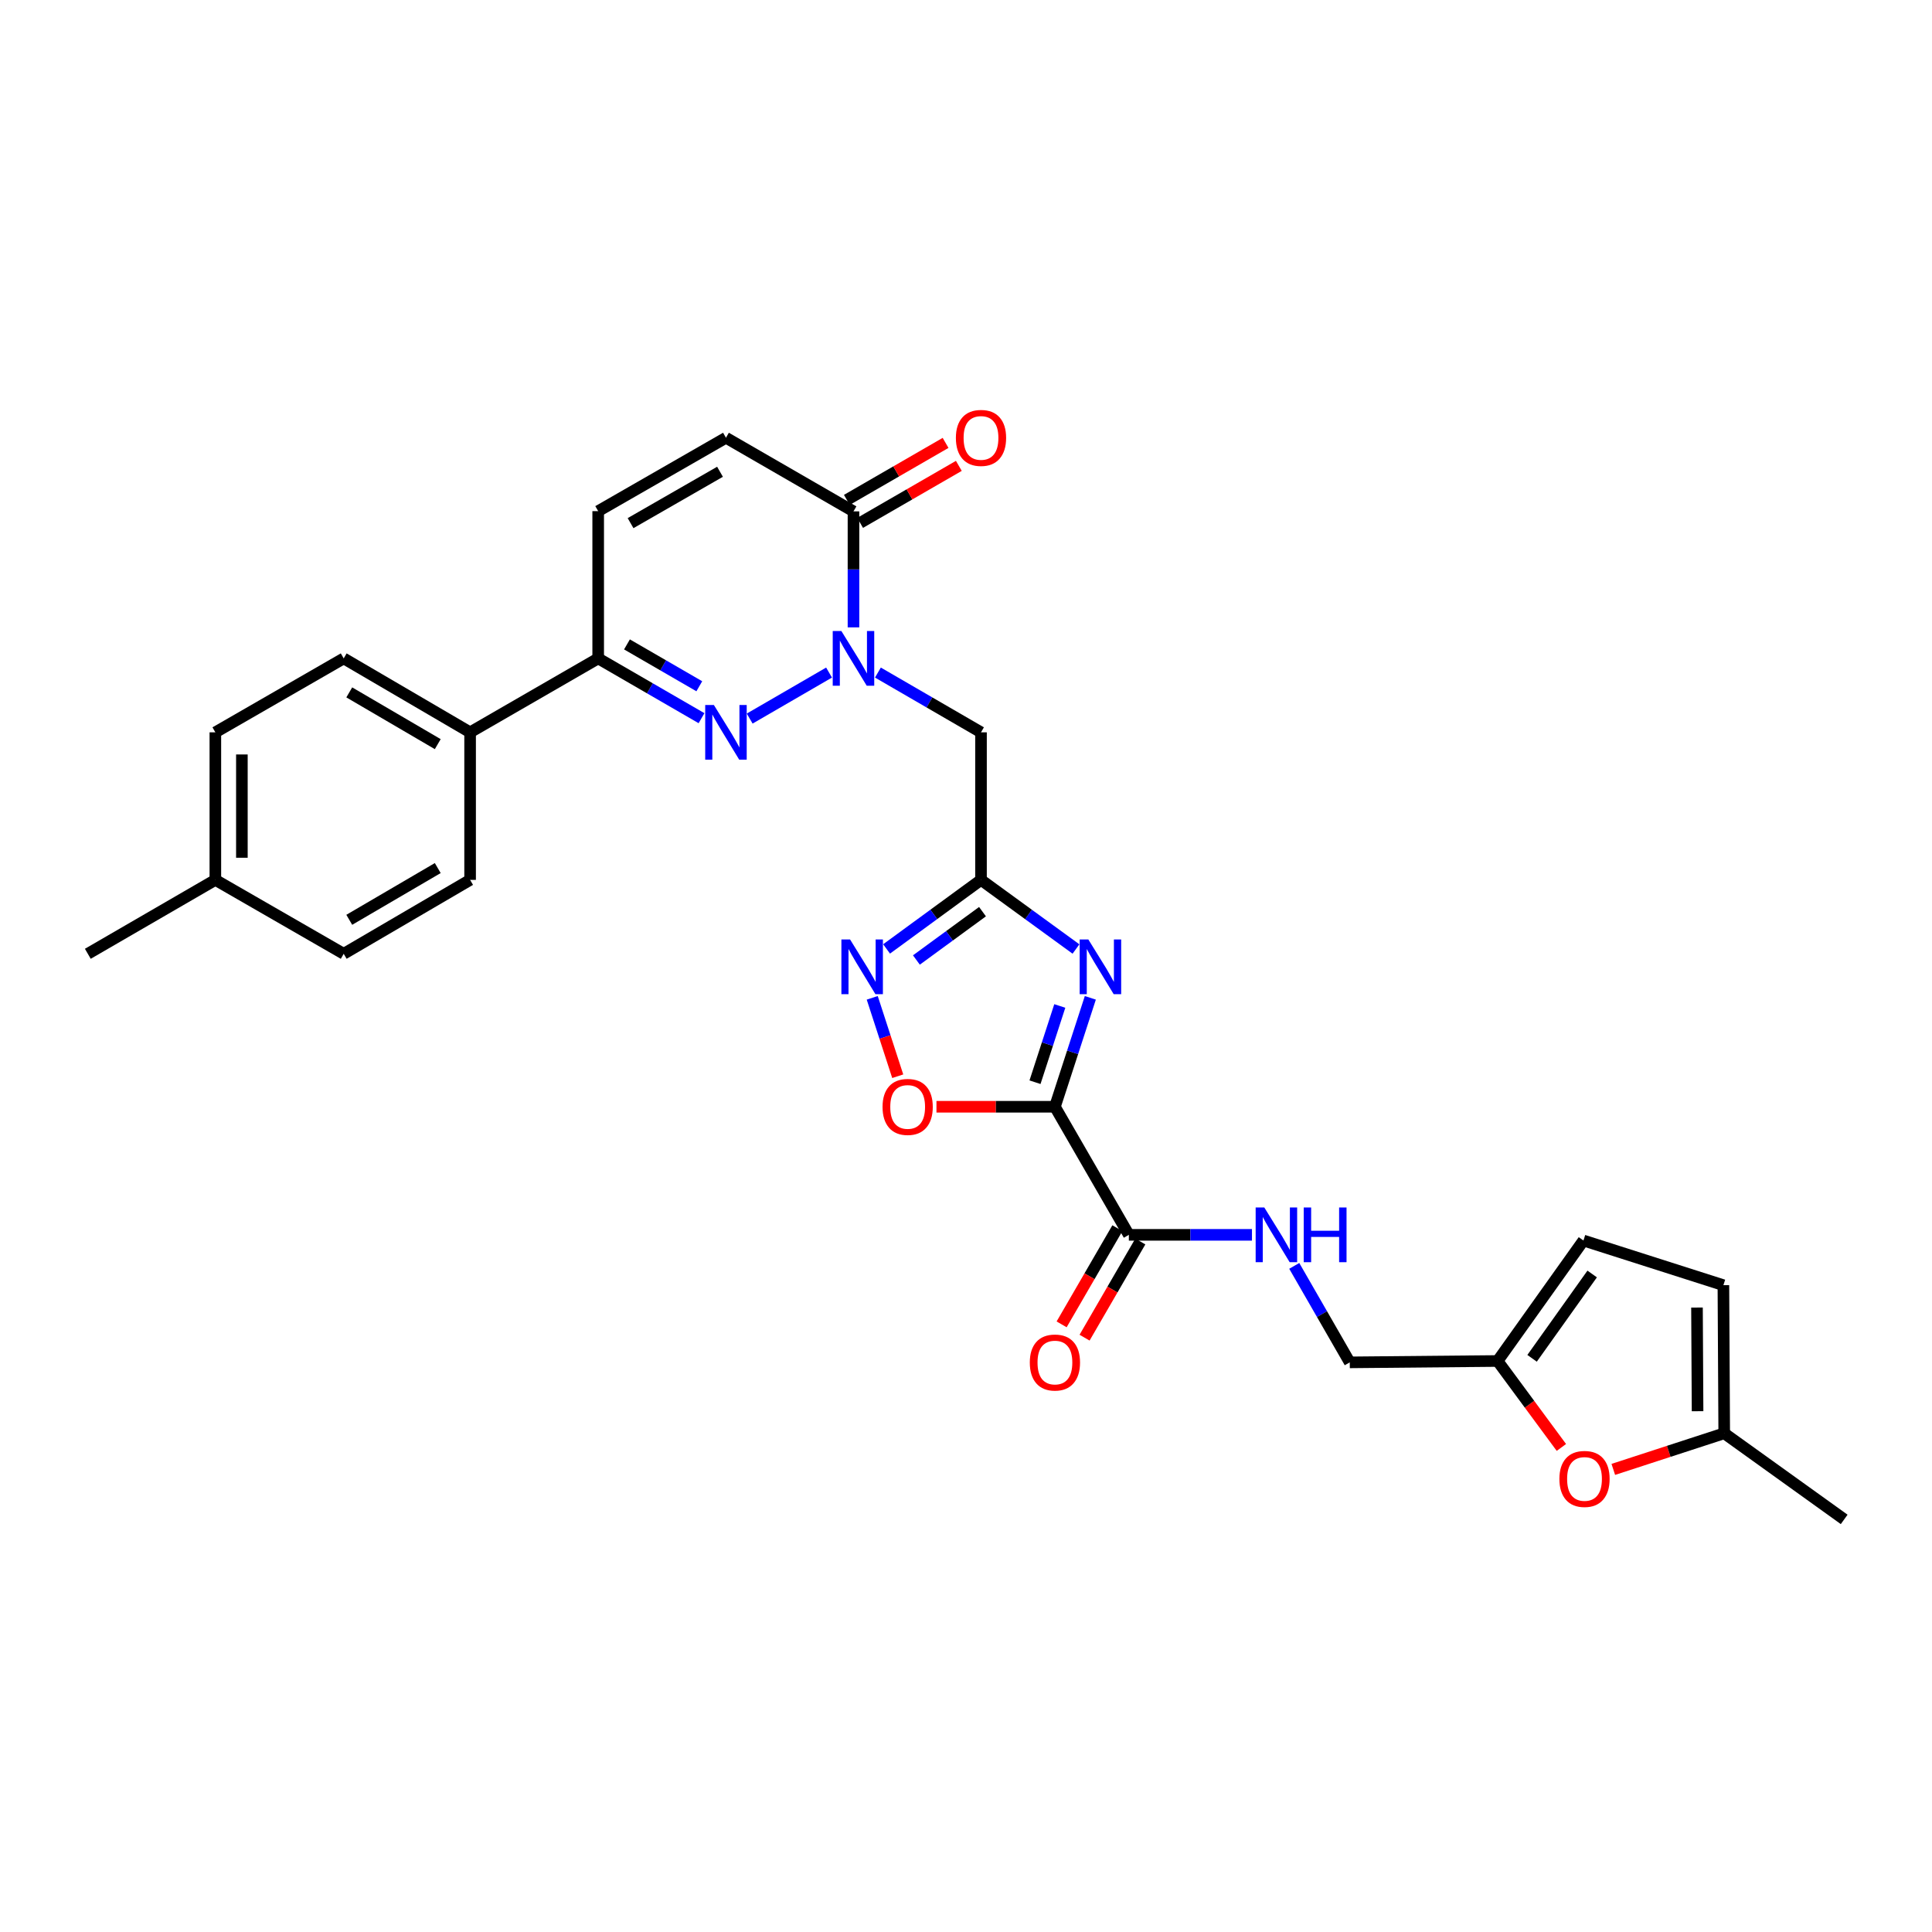 <?xml version='1.0' encoding='iso-8859-1'?>
<svg version='1.1' baseProfile='full'
              xmlns='http://www.w3.org/2000/svg'
                      xmlns:rdkit='http://www.rdkit.org/xml'
                      xmlns:xlink='http://www.w3.org/1999/xlink'
                  xml:space='preserve'
width='1000px' height='1000px' viewBox='0 0 1000 1000'>
<!-- END OF HEADER -->
<rect style='opacity:1.0;fill:#FFFFFF;stroke:none' width='1000' height='1000' x='0' y='0'> </rect>
<path class='bond-0' d='M 546.025,572.858 L 555.189,544.668' style='fill:none;fill-rule:evenodd;stroke:#000000;stroke-width:6px;stroke-linecap:butt;stroke-linejoin:miter;stroke-opacity:1' />
<path class='bond-0' d='M 555.189,544.668 L 564.353,516.478' style='fill:none;fill-rule:evenodd;stroke:#0000FF;stroke-width:6px;stroke-linecap:butt;stroke-linejoin:miter;stroke-opacity:1' />
<path class='bond-0' d='M 535.715,560.155 L 542.13,540.422' style='fill:none;fill-rule:evenodd;stroke:#000000;stroke-width:6px;stroke-linecap:butt;stroke-linejoin:miter;stroke-opacity:1' />
<path class='bond-0' d='M 542.13,540.422 L 548.545,520.69' style='fill:none;fill-rule:evenodd;stroke:#0000FF;stroke-width:6px;stroke-linecap:butt;stroke-linejoin:miter;stroke-opacity:1' />
<path class='bond-6' d='M 546.025,572.858 L 515.368,572.858' style='fill:none;fill-rule:evenodd;stroke:#000000;stroke-width:6px;stroke-linecap:butt;stroke-linejoin:miter;stroke-opacity:1' />
<path class='bond-6' d='M 515.368,572.858 L 484.71,572.858' style='fill:none;fill-rule:evenodd;stroke:#FF0000;stroke-width:6px;stroke-linecap:butt;stroke-linejoin:miter;stroke-opacity:1' />
<path class='bond-9' d='M 546.025,572.858 L 584.292,639.153' style='fill:none;fill-rule:evenodd;stroke:#000000;stroke-width:6px;stroke-linecap:butt;stroke-linejoin:miter;stroke-opacity:1' />
<path class='bond-3' d='M 556.924,491.205 L 532.345,473.316' style='fill:none;fill-rule:evenodd;stroke:#0000FF;stroke-width:6px;stroke-linecap:butt;stroke-linejoin:miter;stroke-opacity:1' />
<path class='bond-3' d='M 532.345,473.316 L 507.766,455.426' style='fill:none;fill-rule:evenodd;stroke:#000000;stroke-width:6px;stroke-linecap:butt;stroke-linejoin:miter;stroke-opacity:1' />
<path class='bond-1' d='M 454.408,348.119 L 481.087,363.586' style='fill:none;fill-rule:evenodd;stroke:#0000FF;stroke-width:6px;stroke-linecap:butt;stroke-linejoin:miter;stroke-opacity:1' />
<path class='bond-1' d='M 481.087,363.586 L 507.766,379.053' style='fill:none;fill-rule:evenodd;stroke:#000000;stroke-width:6px;stroke-linecap:butt;stroke-linejoin:miter;stroke-opacity:1' />
<path class='bond-2' d='M 429.114,348.119 L 388.038,371.933' style='fill:none;fill-rule:evenodd;stroke:#0000FF;stroke-width:6px;stroke-linecap:butt;stroke-linejoin:miter;stroke-opacity:1' />
<path class='bond-7' d='M 441.761,324.724 L 441.761,294.706' style='fill:none;fill-rule:evenodd;stroke:#0000FF;stroke-width:6px;stroke-linecap:butt;stroke-linejoin:miter;stroke-opacity:1' />
<path class='bond-7' d='M 441.761,294.706 L 441.761,264.688' style='fill:none;fill-rule:evenodd;stroke:#000000;stroke-width:6px;stroke-linecap:butt;stroke-linejoin:miter;stroke-opacity:1' />
<path class='bond-8' d='M 363.105,371.733 L 336.363,356.26' style='fill:none;fill-rule:evenodd;stroke:#0000FF;stroke-width:6px;stroke-linecap:butt;stroke-linejoin:miter;stroke-opacity:1' />
<path class='bond-8' d='M 336.363,356.26 L 309.621,340.786' style='fill:none;fill-rule:evenodd;stroke:#000000;stroke-width:6px;stroke-linecap:butt;stroke-linejoin:miter;stroke-opacity:1' />
<path class='bond-8' d='M 361.96,355.206 L 343.24,344.374' style='fill:none;fill-rule:evenodd;stroke:#0000FF;stroke-width:6px;stroke-linecap:butt;stroke-linejoin:miter;stroke-opacity:1' />
<path class='bond-8' d='M 343.24,344.374 L 324.521,333.543' style='fill:none;fill-rule:evenodd;stroke:#000000;stroke-width:6px;stroke-linecap:butt;stroke-linejoin:miter;stroke-opacity:1' />
<path class='bond-5' d='M 507.766,455.426 L 507.766,379.053' style='fill:none;fill-rule:evenodd;stroke:#000000;stroke-width:6px;stroke-linecap:butt;stroke-linejoin:miter;stroke-opacity:1' />
<path class='bond-29' d='M 507.766,455.426 L 483.329,473.296' style='fill:none;fill-rule:evenodd;stroke:#000000;stroke-width:6px;stroke-linecap:butt;stroke-linejoin:miter;stroke-opacity:1' />
<path class='bond-29' d='M 483.329,473.296 L 458.892,491.166' style='fill:none;fill-rule:evenodd;stroke:#0000FF;stroke-width:6px;stroke-linecap:butt;stroke-linejoin:miter;stroke-opacity:1' />
<path class='bond-29' d='M 508.541,471.871 L 491.435,484.381' style='fill:none;fill-rule:evenodd;stroke:#000000;stroke-width:6px;stroke-linecap:butt;stroke-linejoin:miter;stroke-opacity:1' />
<path class='bond-29' d='M 491.435,484.381 L 474.329,496.89' style='fill:none;fill-rule:evenodd;stroke:#0000FF;stroke-width:6px;stroke-linecap:butt;stroke-linejoin:miter;stroke-opacity:1' />
<path class='bond-4' d='M 451.471,516.478 L 458.068,536.767' style='fill:none;fill-rule:evenodd;stroke:#0000FF;stroke-width:6px;stroke-linecap:butt;stroke-linejoin:miter;stroke-opacity:1' />
<path class='bond-4' d='M 458.068,536.767 L 464.666,557.056' style='fill:none;fill-rule:evenodd;stroke:#FF0000;stroke-width:6px;stroke-linecap:butt;stroke-linejoin:miter;stroke-opacity:1' />
<path class='bond-10' d='M 441.761,264.688 L 375.756,226.582' style='fill:none;fill-rule:evenodd;stroke:#000000;stroke-width:6px;stroke-linecap:butt;stroke-linejoin:miter;stroke-opacity:1' />
<path class='bond-19' d='M 445.194,270.634 L 470.744,255.884' style='fill:none;fill-rule:evenodd;stroke:#000000;stroke-width:6px;stroke-linecap:butt;stroke-linejoin:miter;stroke-opacity:1' />
<path class='bond-19' d='M 470.744,255.884 L 496.294,241.133' style='fill:none;fill-rule:evenodd;stroke:#FF0000;stroke-width:6px;stroke-linecap:butt;stroke-linejoin:miter;stroke-opacity:1' />
<path class='bond-19' d='M 438.328,258.742 L 463.878,243.991' style='fill:none;fill-rule:evenodd;stroke:#000000;stroke-width:6px;stroke-linecap:butt;stroke-linejoin:miter;stroke-opacity:1' />
<path class='bond-19' d='M 463.878,243.991 L 489.428,229.241' style='fill:none;fill-rule:evenodd;stroke:#FF0000;stroke-width:6px;stroke-linecap:butt;stroke-linejoin:miter;stroke-opacity:1' />
<path class='bond-18' d='M 309.621,340.786 L 243.325,379.053' style='fill:none;fill-rule:evenodd;stroke:#000000;stroke-width:6px;stroke-linecap:butt;stroke-linejoin:miter;stroke-opacity:1' />
<path class='bond-31' d='M 309.621,340.786 L 309.621,264.566' style='fill:none;fill-rule:evenodd;stroke:#000000;stroke-width:6px;stroke-linecap:butt;stroke-linejoin:miter;stroke-opacity:1' />
<path class='bond-14' d='M 584.292,639.153 L 616.154,639.153' style='fill:none;fill-rule:evenodd;stroke:#000000;stroke-width:6px;stroke-linecap:butt;stroke-linejoin:miter;stroke-opacity:1' />
<path class='bond-14' d='M 616.154,639.153 L 648.015,639.153' style='fill:none;fill-rule:evenodd;stroke:#0000FF;stroke-width:6px;stroke-linecap:butt;stroke-linejoin:miter;stroke-opacity:1' />
<path class='bond-20' d='M 578.352,635.709 L 563.922,660.598' style='fill:none;fill-rule:evenodd;stroke:#000000;stroke-width:6px;stroke-linecap:butt;stroke-linejoin:miter;stroke-opacity:1' />
<path class='bond-20' d='M 563.922,660.598 L 549.493,685.487' style='fill:none;fill-rule:evenodd;stroke:#FF0000;stroke-width:6px;stroke-linecap:butt;stroke-linejoin:miter;stroke-opacity:1' />
<path class='bond-20' d='M 590.232,642.597 L 575.802,667.486' style='fill:none;fill-rule:evenodd;stroke:#000000;stroke-width:6px;stroke-linecap:butt;stroke-linejoin:miter;stroke-opacity:1' />
<path class='bond-20' d='M 575.802,667.486 L 561.373,692.374' style='fill:none;fill-rule:evenodd;stroke:#FF0000;stroke-width:6px;stroke-linecap:butt;stroke-linejoin:miter;stroke-opacity:1' />
<path class='bond-11' d='M 375.756,226.582 L 309.621,264.566' style='fill:none;fill-rule:evenodd;stroke:#000000;stroke-width:6px;stroke-linecap:butt;stroke-linejoin:miter;stroke-opacity:1' />
<path class='bond-11' d='M 372.675,244.187 L 326.38,270.776' style='fill:none;fill-rule:evenodd;stroke:#000000;stroke-width:6px;stroke-linecap:butt;stroke-linejoin:miter;stroke-opacity:1' />
<path class='bond-12' d='M 808.174,749.197 L 791.663,726.823' style='fill:none;fill-rule:evenodd;stroke:#FF0000;stroke-width:6px;stroke-linecap:butt;stroke-linejoin:miter;stroke-opacity:1' />
<path class='bond-12' d='M 791.663,726.823 L 775.152,704.449' style='fill:none;fill-rule:evenodd;stroke:#000000;stroke-width:6px;stroke-linecap:butt;stroke-linejoin:miter;stroke-opacity:1' />
<path class='bond-15' d='M 835.041,760.558 L 863.747,751.21' style='fill:none;fill-rule:evenodd;stroke:#FF0000;stroke-width:6px;stroke-linecap:butt;stroke-linejoin:miter;stroke-opacity:1' />
<path class='bond-15' d='M 863.747,751.21 L 892.454,741.861' style='fill:none;fill-rule:evenodd;stroke:#000000;stroke-width:6px;stroke-linecap:butt;stroke-linejoin:miter;stroke-opacity:1' />
<path class='bond-13' d='M 775.152,704.449 L 698.634,705.158' style='fill:none;fill-rule:evenodd;stroke:#000000;stroke-width:6px;stroke-linecap:butt;stroke-linejoin:miter;stroke-opacity:1' />
<path class='bond-16' d='M 775.152,704.449 L 819.59,642.09' style='fill:none;fill-rule:evenodd;stroke:#000000;stroke-width:6px;stroke-linecap:butt;stroke-linejoin:miter;stroke-opacity:1' />
<path class='bond-16' d='M 793,703.064 L 824.107,659.413' style='fill:none;fill-rule:evenodd;stroke:#000000;stroke-width:6px;stroke-linecap:butt;stroke-linejoin:miter;stroke-opacity:1' />
<path class='bond-21' d='M 669.905,655.217 L 684.27,680.187' style='fill:none;fill-rule:evenodd;stroke:#0000FF;stroke-width:6px;stroke-linecap:butt;stroke-linejoin:miter;stroke-opacity:1' />
<path class='bond-21' d='M 684.27,680.187 L 698.634,705.158' style='fill:none;fill-rule:evenodd;stroke:#000000;stroke-width:6px;stroke-linecap:butt;stroke-linejoin:miter;stroke-opacity:1' />
<path class='bond-27' d='M 892.454,741.861 L 954.545,786.437' style='fill:none;fill-rule:evenodd;stroke:#000000;stroke-width:6px;stroke-linecap:butt;stroke-linejoin:miter;stroke-opacity:1' />
<path class='bond-30' d='M 892.454,741.861 L 892.027,665.213' style='fill:none;fill-rule:evenodd;stroke:#000000;stroke-width:6px;stroke-linecap:butt;stroke-linejoin:miter;stroke-opacity:1' />
<path class='bond-30' d='M 878.658,730.44 L 878.359,676.787' style='fill:none;fill-rule:evenodd;stroke:#000000;stroke-width:6px;stroke-linecap:butt;stroke-linejoin:miter;stroke-opacity:1' />
<path class='bond-17' d='M 819.59,642.09 L 892.027,665.213' style='fill:none;fill-rule:evenodd;stroke:#000000;stroke-width:6px;stroke-linecap:butt;stroke-linejoin:miter;stroke-opacity:1' />
<path class='bond-22' d='M 243.325,379.053 L 177.9,340.786' style='fill:none;fill-rule:evenodd;stroke:#000000;stroke-width:6px;stroke-linecap:butt;stroke-linejoin:miter;stroke-opacity:1' />
<path class='bond-22' d='M 226.579,385.166 L 180.781,358.38' style='fill:none;fill-rule:evenodd;stroke:#000000;stroke-width:6px;stroke-linecap:butt;stroke-linejoin:miter;stroke-opacity:1' />
<path class='bond-23' d='M 243.325,379.053 L 243.325,455.426' style='fill:none;fill-rule:evenodd;stroke:#000000;stroke-width:6px;stroke-linecap:butt;stroke-linejoin:miter;stroke-opacity:1' />
<path class='bond-24' d='M 177.9,340.786 L 111.467,379.053' style='fill:none;fill-rule:evenodd;stroke:#000000;stroke-width:6px;stroke-linecap:butt;stroke-linejoin:miter;stroke-opacity:1' />
<path class='bond-25' d='M 243.325,455.426 L 177.9,493.685' style='fill:none;fill-rule:evenodd;stroke:#000000;stroke-width:6px;stroke-linecap:butt;stroke-linejoin:miter;stroke-opacity:1' />
<path class='bond-25' d='M 226.58,449.311 L 180.782,476.092' style='fill:none;fill-rule:evenodd;stroke:#000000;stroke-width:6px;stroke-linecap:butt;stroke-linejoin:miter;stroke-opacity:1' />
<path class='bond-32' d='M 111.467,379.053 L 111.467,455.426' style='fill:none;fill-rule:evenodd;stroke:#000000;stroke-width:6px;stroke-linecap:butt;stroke-linejoin:miter;stroke-opacity:1' />
<path class='bond-32' d='M 125.199,390.509 L 125.199,443.97' style='fill:none;fill-rule:evenodd;stroke:#000000;stroke-width:6px;stroke-linecap:butt;stroke-linejoin:miter;stroke-opacity:1' />
<path class='bond-26' d='M 177.9,493.685 L 111.467,455.426' style='fill:none;fill-rule:evenodd;stroke:#000000;stroke-width:6px;stroke-linecap:butt;stroke-linejoin:miter;stroke-opacity:1' />
<path class='bond-28' d='M 111.467,455.426 L 45.455,493.685' style='fill:none;fill-rule:evenodd;stroke:#000000;stroke-width:6px;stroke-linecap:butt;stroke-linejoin:miter;stroke-opacity:1' />
<path  class='atom-1' d='M 563.316 486.254
L 572.596 501.254
Q 573.516 502.734, 574.996 505.414
Q 576.476 508.094, 576.556 508.254
L 576.556 486.254
L 580.316 486.254
L 580.316 514.574
L 576.436 514.574
L 566.476 498.174
Q 565.316 496.254, 564.076 494.054
Q 562.876 491.854, 562.516 491.174
L 562.516 514.574
L 558.836 514.574
L 558.836 486.254
L 563.316 486.254
' fill='#0000FF'/>
<path  class='atom-2' d='M 435.501 326.626
L 444.781 341.626
Q 445.701 343.106, 447.181 345.786
Q 448.661 348.466, 448.741 348.626
L 448.741 326.626
L 452.501 326.626
L 452.501 354.946
L 448.621 354.946
L 438.661 338.546
Q 437.501 336.626, 436.261 334.426
Q 435.061 332.226, 434.701 331.546
L 434.701 354.946
L 431.021 354.946
L 431.021 326.626
L 435.501 326.626
' fill='#0000FF'/>
<path  class='atom-3' d='M 369.496 364.893
L 378.776 379.893
Q 379.696 381.373, 381.176 384.053
Q 382.656 386.733, 382.736 386.893
L 382.736 364.893
L 386.496 364.893
L 386.496 393.213
L 382.616 393.213
L 372.656 376.813
Q 371.496 374.893, 370.256 372.693
Q 369.056 370.493, 368.696 369.813
L 368.696 393.213
L 365.016 393.213
L 365.016 364.893
L 369.496 364.893
' fill='#0000FF'/>
<path  class='atom-5' d='M 439.987 486.254
L 449.267 501.254
Q 450.187 502.734, 451.667 505.414
Q 453.147 508.094, 453.227 508.254
L 453.227 486.254
L 456.987 486.254
L 456.987 514.574
L 453.107 514.574
L 443.147 498.174
Q 441.987 496.254, 440.747 494.054
Q 439.547 491.854, 439.187 491.174
L 439.187 514.574
L 435.507 514.574
L 435.507 486.254
L 439.987 486.254
' fill='#0000FF'/>
<path  class='atom-7' d='M 456.805 572.938
Q 456.805 566.138, 460.165 562.338
Q 463.525 558.538, 469.805 558.538
Q 476.085 558.538, 479.445 562.338
Q 482.805 566.138, 482.805 572.938
Q 482.805 579.818, 479.405 583.738
Q 476.005 587.618, 469.805 587.618
Q 463.565 587.618, 460.165 583.738
Q 456.805 579.858, 456.805 572.938
M 469.805 584.418
Q 474.125 584.418, 476.445 581.538
Q 478.805 578.618, 478.805 572.938
Q 478.805 567.378, 476.445 564.578
Q 474.125 561.738, 469.805 561.738
Q 465.485 561.738, 463.125 564.538
Q 460.805 567.338, 460.805 572.938
Q 460.805 578.658, 463.125 581.538
Q 465.485 584.418, 469.805 584.418
' fill='#FF0000'/>
<path  class='atom-13' d='M 807.139 765.491
Q 807.139 758.691, 810.499 754.891
Q 813.859 751.091, 820.139 751.091
Q 826.419 751.091, 829.779 754.891
Q 833.139 758.691, 833.139 765.491
Q 833.139 772.371, 829.739 776.291
Q 826.339 780.171, 820.139 780.171
Q 813.899 780.171, 810.499 776.291
Q 807.139 772.411, 807.139 765.491
M 820.139 776.971
Q 824.459 776.971, 826.779 774.091
Q 829.139 771.171, 829.139 765.491
Q 829.139 759.931, 826.779 757.131
Q 824.459 754.291, 820.139 754.291
Q 815.819 754.291, 813.459 757.091
Q 811.139 759.891, 811.139 765.491
Q 811.139 771.211, 813.459 774.091
Q 815.819 776.971, 820.139 776.971
' fill='#FF0000'/>
<path  class='atom-15' d='M 654.405 624.993
L 663.685 639.993
Q 664.605 641.473, 666.085 644.153
Q 667.565 646.833, 667.645 646.993
L 667.645 624.993
L 671.405 624.993
L 671.405 653.313
L 667.525 653.313
L 657.565 636.913
Q 656.405 634.993, 655.165 632.793
Q 653.965 630.593, 653.605 629.913
L 653.605 653.313
L 649.925 653.313
L 649.925 624.993
L 654.405 624.993
' fill='#0000FF'/>
<path  class='atom-15' d='M 674.805 624.993
L 678.645 624.993
L 678.645 637.033
L 693.125 637.033
L 693.125 624.993
L 696.965 624.993
L 696.965 653.313
L 693.125 653.313
L 693.125 640.233
L 678.645 640.233
L 678.645 653.313
L 674.805 653.313
L 674.805 624.993
' fill='#0000FF'/>
<path  class='atom-20' d='M 494.766 226.662
Q 494.766 219.862, 498.126 216.062
Q 501.486 212.262, 507.766 212.262
Q 514.046 212.262, 517.406 216.062
Q 520.766 219.862, 520.766 226.662
Q 520.766 233.542, 517.366 237.462
Q 513.966 241.342, 507.766 241.342
Q 501.526 241.342, 498.126 237.462
Q 494.766 233.582, 494.766 226.662
M 507.766 238.142
Q 512.086 238.142, 514.406 235.262
Q 516.766 232.342, 516.766 226.662
Q 516.766 221.102, 514.406 218.302
Q 512.086 215.462, 507.766 215.462
Q 503.446 215.462, 501.086 218.262
Q 498.766 221.062, 498.766 226.662
Q 498.766 232.382, 501.086 235.262
Q 503.446 238.142, 507.766 238.142
' fill='#FF0000'/>
<path  class='atom-21' d='M 533.025 705.238
Q 533.025 698.438, 536.385 694.638
Q 539.745 690.838, 546.025 690.838
Q 552.305 690.838, 555.665 694.638
Q 559.025 698.438, 559.025 705.238
Q 559.025 712.118, 555.625 716.038
Q 552.225 719.918, 546.025 719.918
Q 539.785 719.918, 536.385 716.038
Q 533.025 712.158, 533.025 705.238
M 546.025 716.718
Q 550.345 716.718, 552.665 713.838
Q 555.025 710.918, 555.025 705.238
Q 555.025 699.678, 552.665 696.878
Q 550.345 694.038, 546.025 694.038
Q 541.705 694.038, 539.345 696.838
Q 537.025 699.638, 537.025 705.238
Q 537.025 710.958, 539.345 713.838
Q 541.705 716.718, 546.025 716.718
' fill='#FF0000'/>
</svg>
